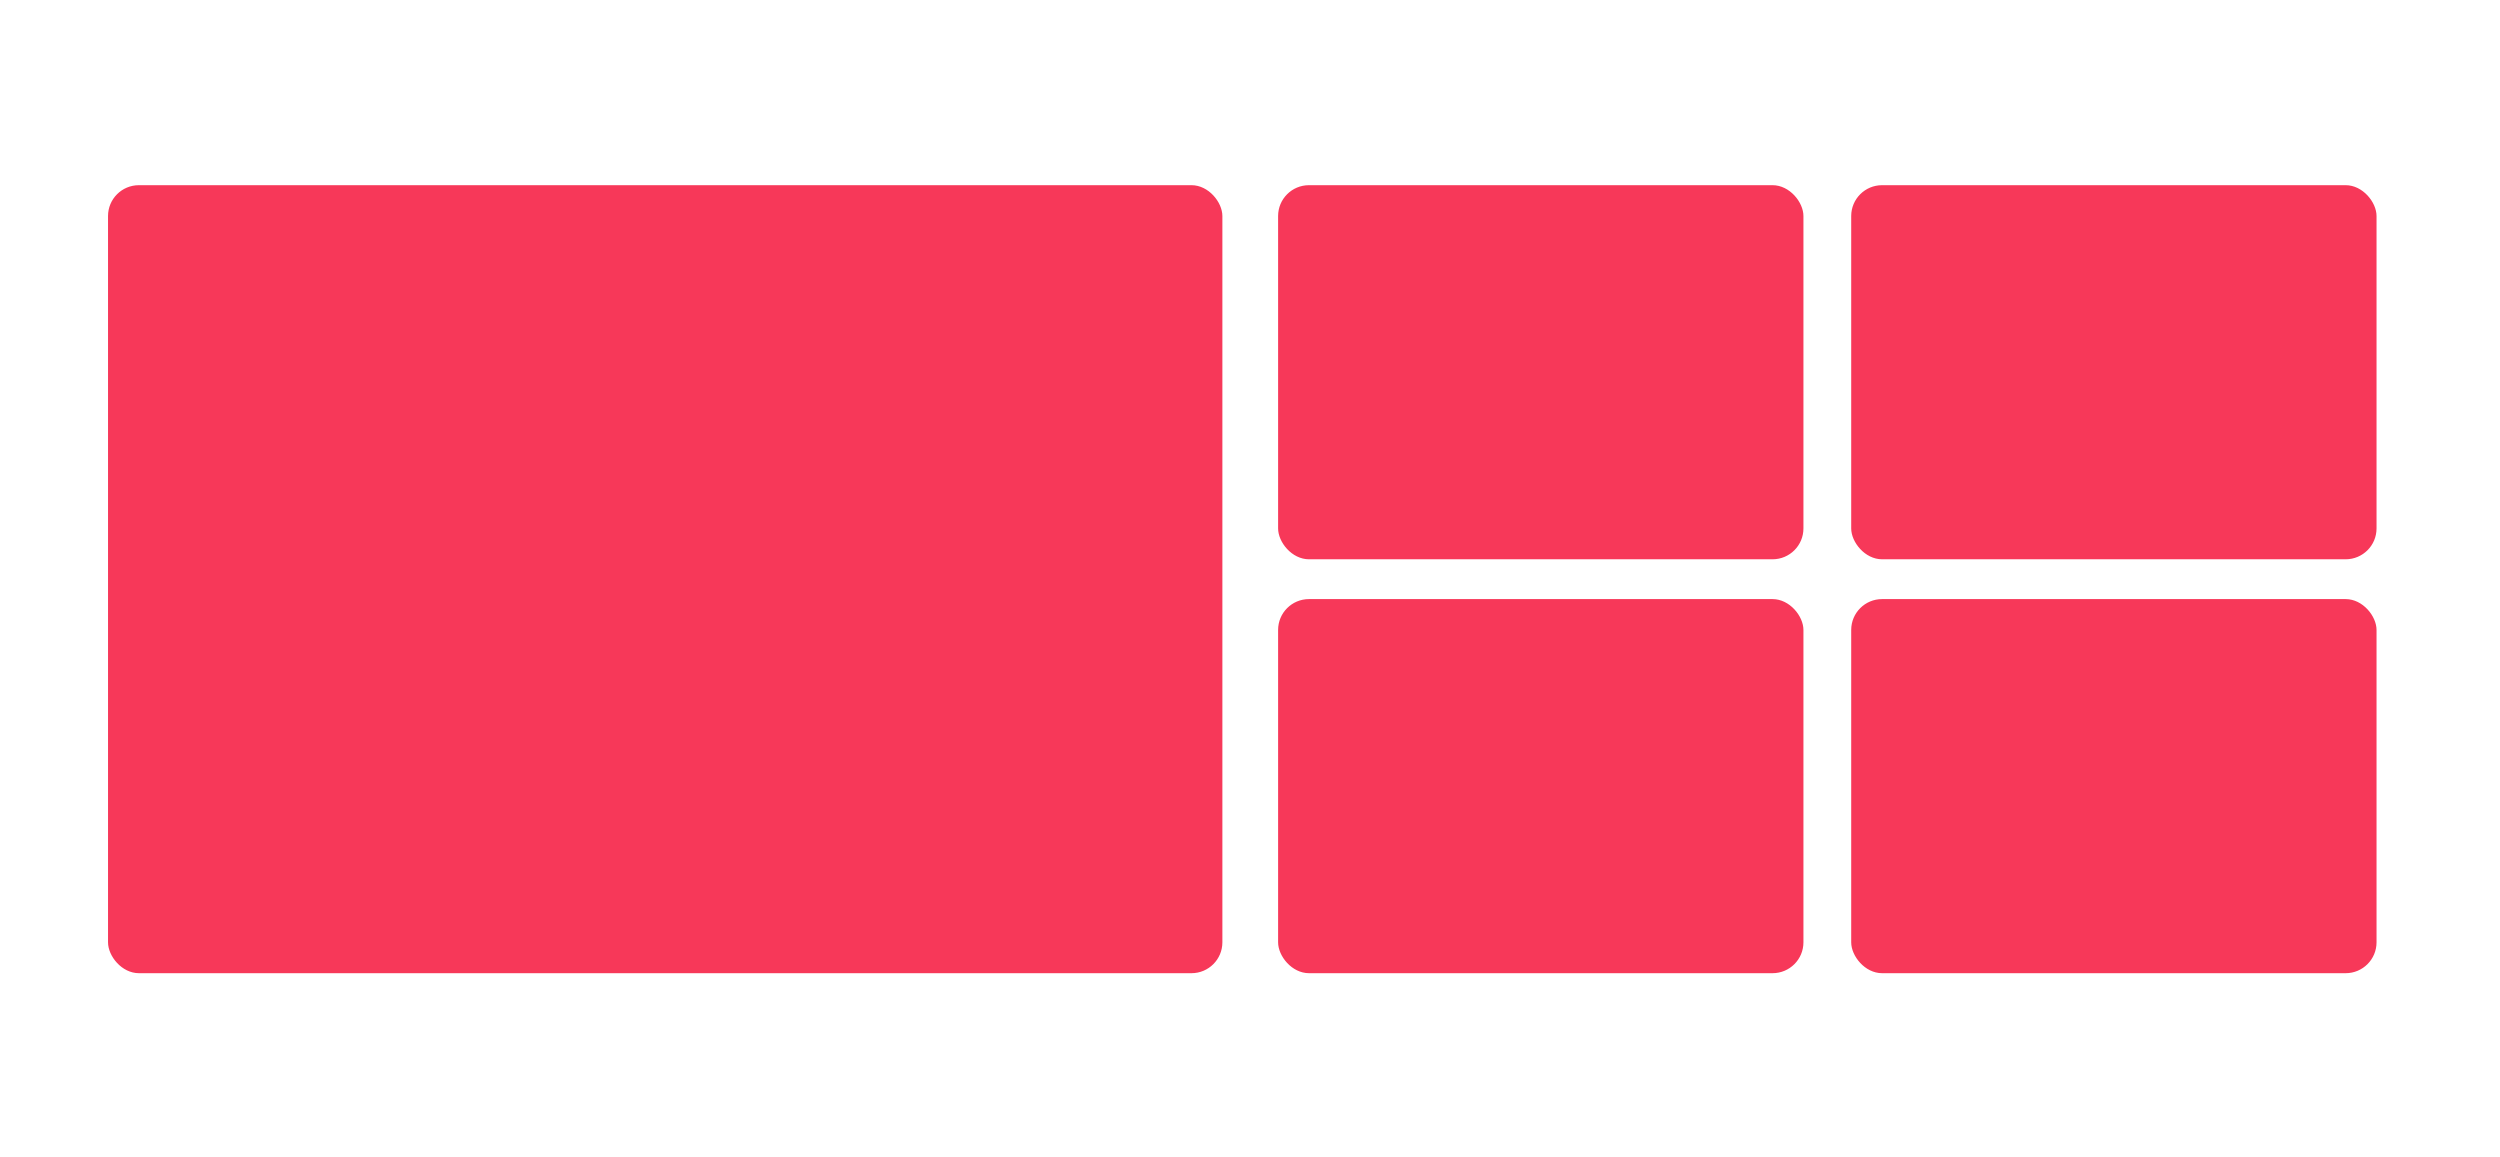 <svg xmlns="http://www.w3.org/2000/svg" width="162" height="75" viewBox="0 0 162 75" fill="none"><rect x="7" y="12" width="72.21" height="51.063" rx="2" fill="#F73859"></rect><rect x="119.958" y="12" width="34.042" height="24.242" rx="2" fill="#F73859"></rect><rect x="82.821" y="12" width="34.042" height="24.242" rx="2" fill="#F73859"></rect><rect x="119.958" y="38.821" width="34.042" height="24.242" rx="2" fill="#F73859"></rect><rect x="82.821" y="38.821" width="34.042" height="24.242" rx="2" fill="#F73859"></rect></svg>